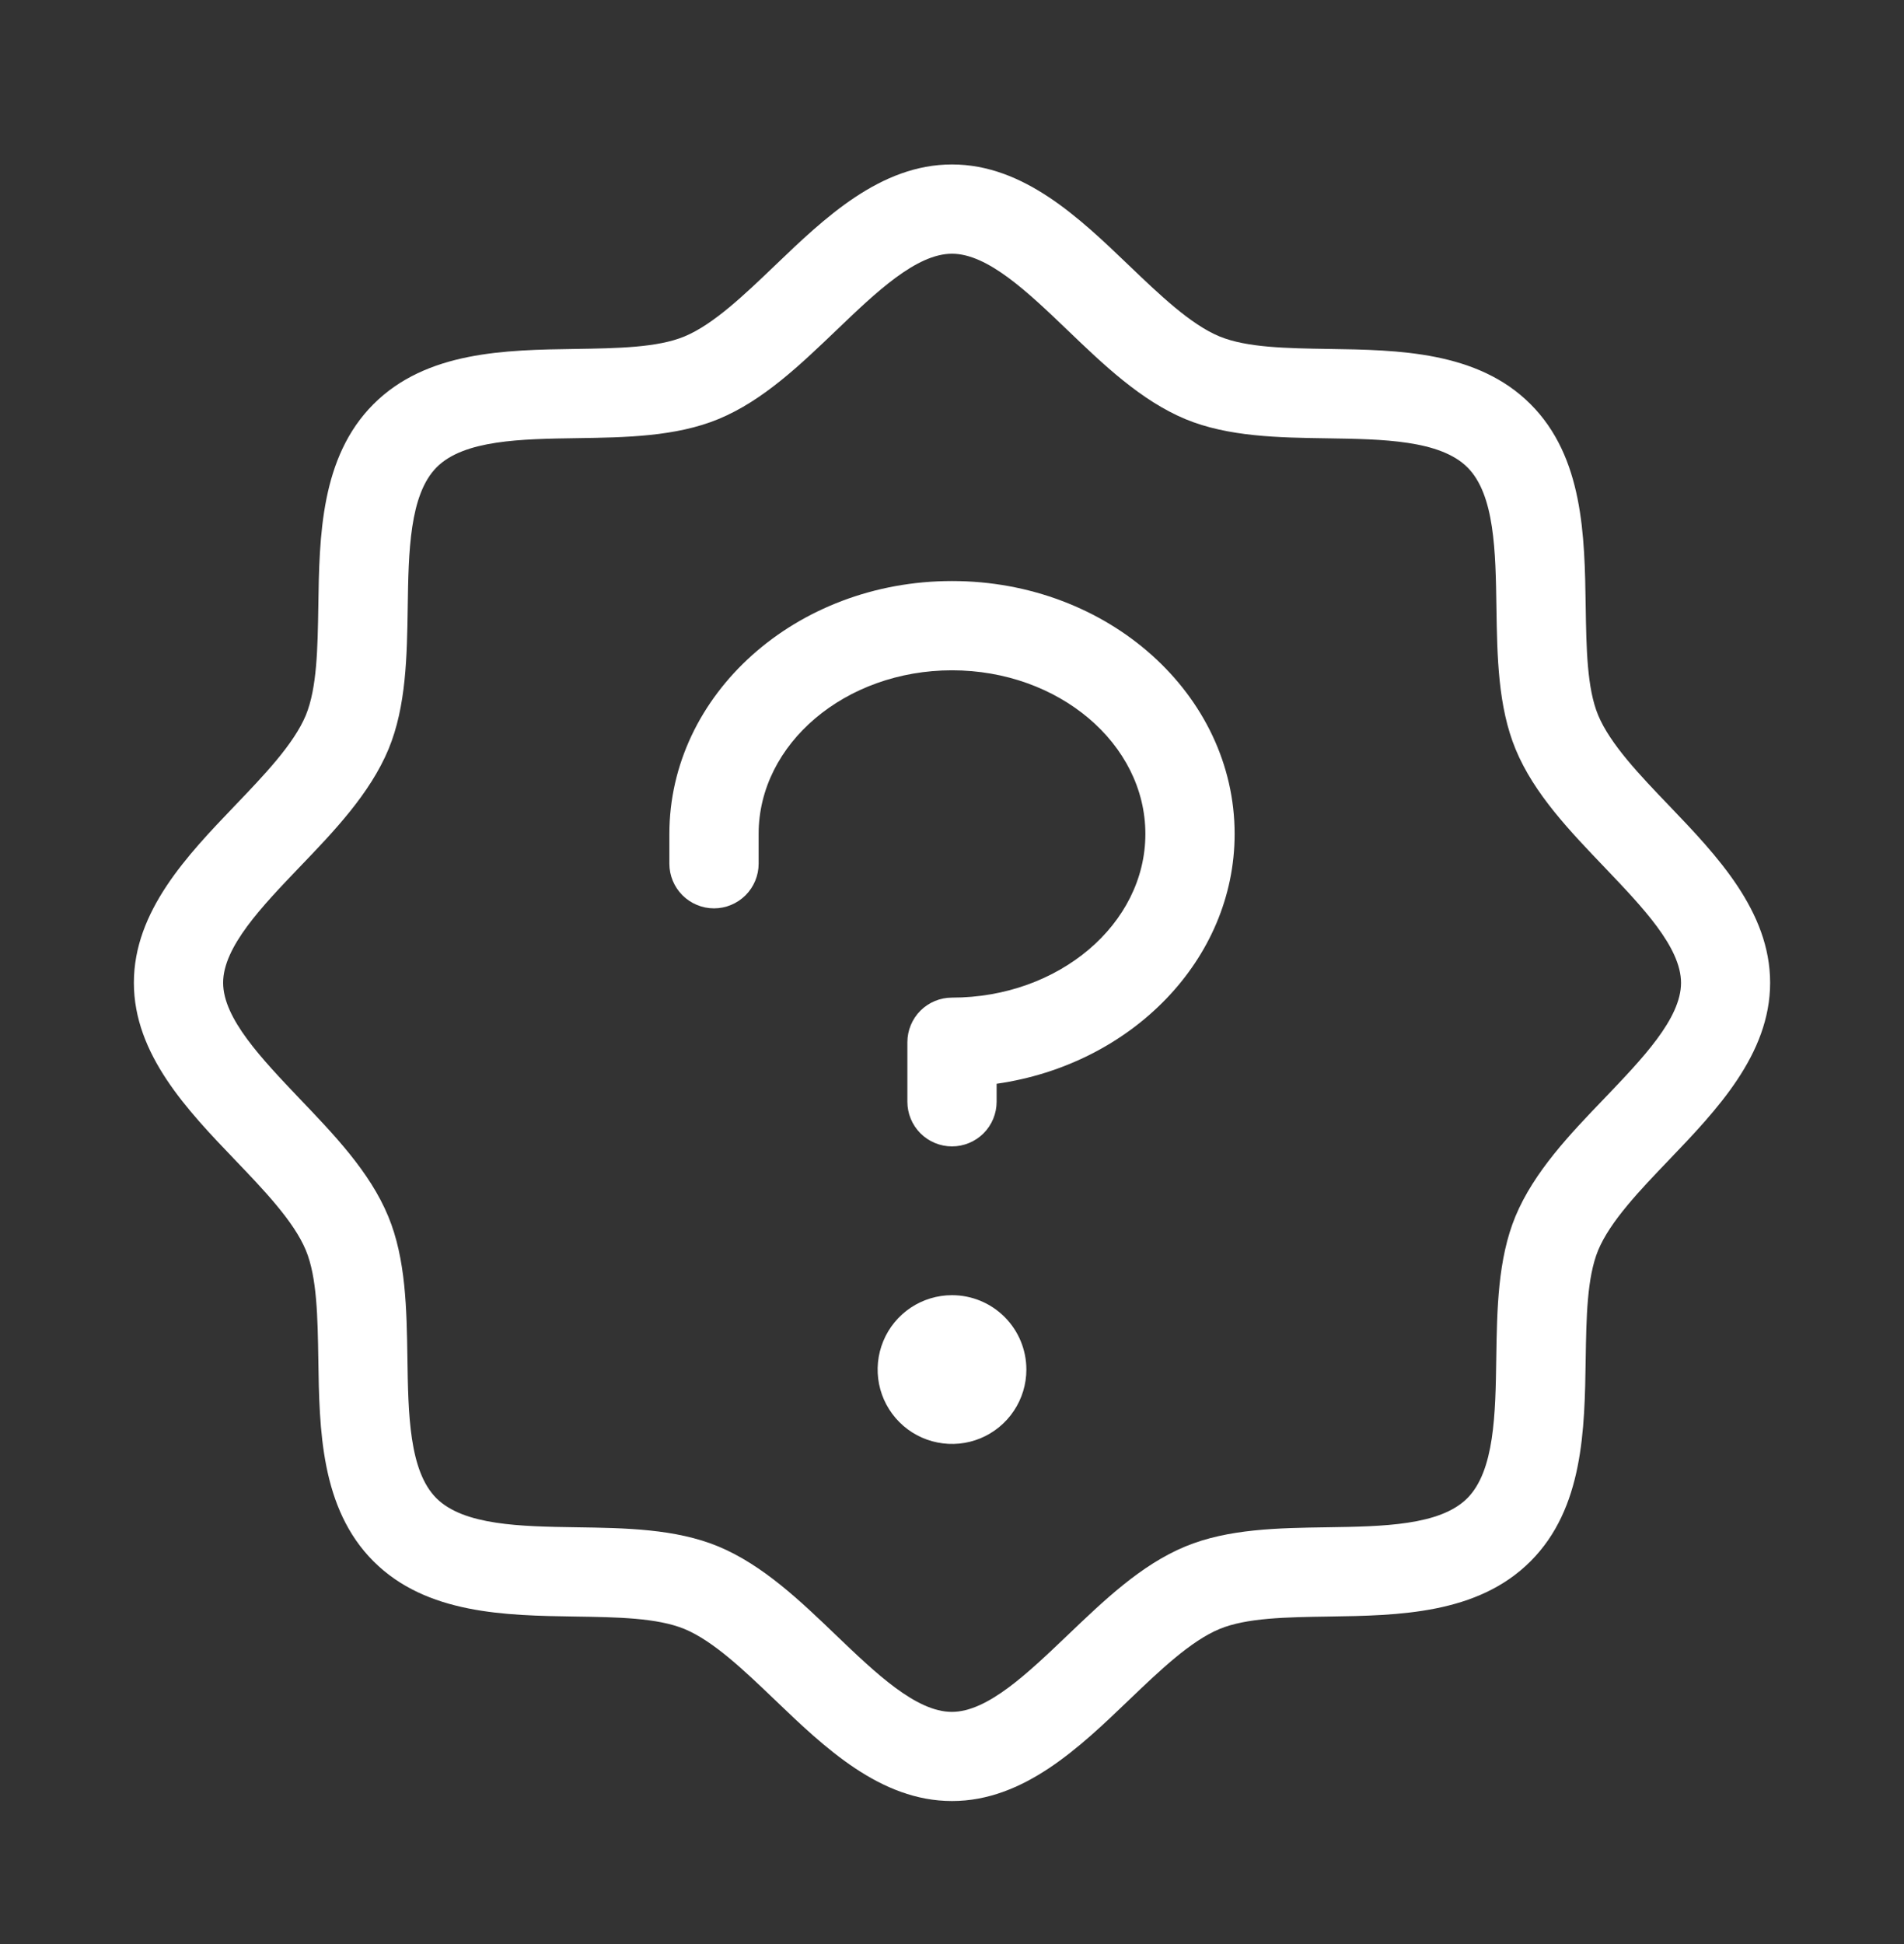 <svg width="48" height="49" viewBox="0 0 48 49" fill="none" xmlns="http://www.w3.org/2000/svg">
<rect x="0" y="0" width="48" height="49" fill="#333333" stroke="none"/>
<path d="M42.079 20.307C41.347 19.544 40.592 18.756 40.288 18.023C40.007 17.343 39.992 16.336 39.975 15.271C39.949 13.512 39.919 11.521 38.584 10.186C37.249 8.851 35.25 8.821 33.499 8.795C32.434 8.778 31.436 8.763 30.746 8.481C30.013 8.178 29.226 7.422 28.462 6.691C27.218 5.498 25.808 4.145 24 4.145C22.192 4.145 20.782 5.498 19.538 6.691C18.774 7.422 17.987 8.178 17.254 8.481C16.573 8.763 15.566 8.778 14.501 8.795C12.742 8.821 10.751 8.851 9.416 10.186C8.081 11.521 8.051 13.52 8.025 15.271C8.008 16.336 7.993 17.333 7.712 18.023C7.408 18.756 6.652 19.544 5.921 20.307C4.729 21.552 3.375 22.962 3.375 24.77C3.375 26.577 4.729 27.987 5.921 29.232C6.652 29.995 7.408 30.783 7.712 31.516C7.993 32.196 8.008 33.203 8.025 34.268C8.051 36.027 8.081 38.018 9.416 39.353C10.751 40.688 12.75 40.718 14.501 40.745C15.566 40.761 16.564 40.776 17.254 41.058C17.987 41.361 18.774 42.117 19.538 42.848C20.782 44.041 22.192 45.395 24 45.395C25.808 45.395 27.218 44.041 28.462 42.848C29.226 42.117 30.013 41.361 30.746 41.058C31.427 40.776 32.434 40.761 33.499 40.745C35.258 40.718 37.249 40.688 38.584 39.353C39.919 38.018 39.949 36.027 39.975 34.268C39.992 33.203 40.007 32.206 40.288 31.516C40.592 30.783 41.347 29.995 42.079 29.232C43.271 27.987 44.625 26.577 44.625 24.77C44.625 22.962 43.271 21.552 42.079 20.307ZM40.455 27.676C39.579 28.587 38.674 29.532 38.205 30.657C37.759 31.733 37.74 33.005 37.721 34.234C37.701 35.63 37.678 37.073 36.99 37.763C36.302 38.453 34.856 38.474 33.461 38.495C32.231 38.513 30.96 38.532 29.884 38.978C28.759 39.443 27.821 40.349 26.901 41.228C25.916 42.166 24.898 43.148 23.996 43.148C23.094 43.148 22.076 42.171 21.09 41.228C20.179 40.353 19.234 39.447 18.109 38.978C17.032 38.532 15.761 38.513 14.531 38.495C13.136 38.474 11.693 38.451 11.002 37.763C10.312 37.075 10.292 35.63 10.271 34.234C10.252 33.005 10.234 31.733 9.787 30.657C9.322 29.532 8.417 28.595 7.537 27.674C6.602 26.689 5.625 25.671 5.625 24.77C5.625 23.868 6.602 22.849 7.545 21.863C8.421 20.952 9.326 20.007 9.795 18.882C10.241 17.806 10.26 16.535 10.279 15.305C10.299 13.909 10.322 12.466 11.01 11.776C11.698 11.086 13.144 11.065 14.539 11.044C15.769 11.026 17.04 11.007 18.116 10.561C19.241 10.096 20.179 9.19 21.099 8.311C22.08 7.371 23.098 6.395 24 6.395C24.902 6.395 25.92 7.371 26.906 8.315C27.817 9.19 28.762 10.096 29.887 10.565C30.964 11.011 32.235 11.03 33.465 11.048C34.86 11.069 36.304 11.091 36.994 11.78C37.684 12.468 37.704 13.913 37.725 15.308C37.744 16.538 37.763 17.809 38.209 18.886C38.674 20.011 39.579 20.948 40.459 21.869C41.396 22.853 42.379 23.871 42.379 24.773C42.379 25.675 41.398 26.689 40.455 27.676ZM25.875 34.52C25.875 34.89 25.765 35.253 25.559 35.561C25.353 35.87 25.06 36.11 24.718 36.252C24.375 36.394 23.998 36.431 23.634 36.358C23.27 36.286 22.936 36.108 22.674 35.845C22.412 35.583 22.233 35.249 22.161 34.885C22.089 34.522 22.126 34.145 22.268 33.802C22.41 33.459 22.65 33.167 22.958 32.961C23.267 32.755 23.629 32.645 24 32.645C24.497 32.645 24.974 32.842 25.326 33.194C25.677 33.545 25.875 34.022 25.875 34.52ZM31.125 21.02C31.125 24.192 28.521 26.832 25.125 27.316V27.77C25.125 28.068 25.006 28.354 24.796 28.565C24.584 28.776 24.298 28.895 24 28.895C23.702 28.895 23.416 28.776 23.204 28.565C22.994 28.354 22.875 28.068 22.875 27.77V26.27C22.875 25.971 22.994 25.685 23.204 25.474C23.416 25.263 23.702 25.145 24 25.145C26.689 25.145 28.875 23.294 28.875 21.02C28.875 18.745 26.689 16.895 24 16.895C21.311 16.895 19.125 18.745 19.125 21.02V21.77C19.125 22.068 19.006 22.354 18.796 22.565C18.584 22.776 18.298 22.895 18 22.895C17.702 22.895 17.416 22.776 17.204 22.565C16.994 22.354 16.875 22.068 16.875 21.77V21.02C16.875 17.504 20.062 14.645 24 14.645C27.938 14.645 31.125 17.504 31.125 21.02Z" fill="white"/>
</svg>

